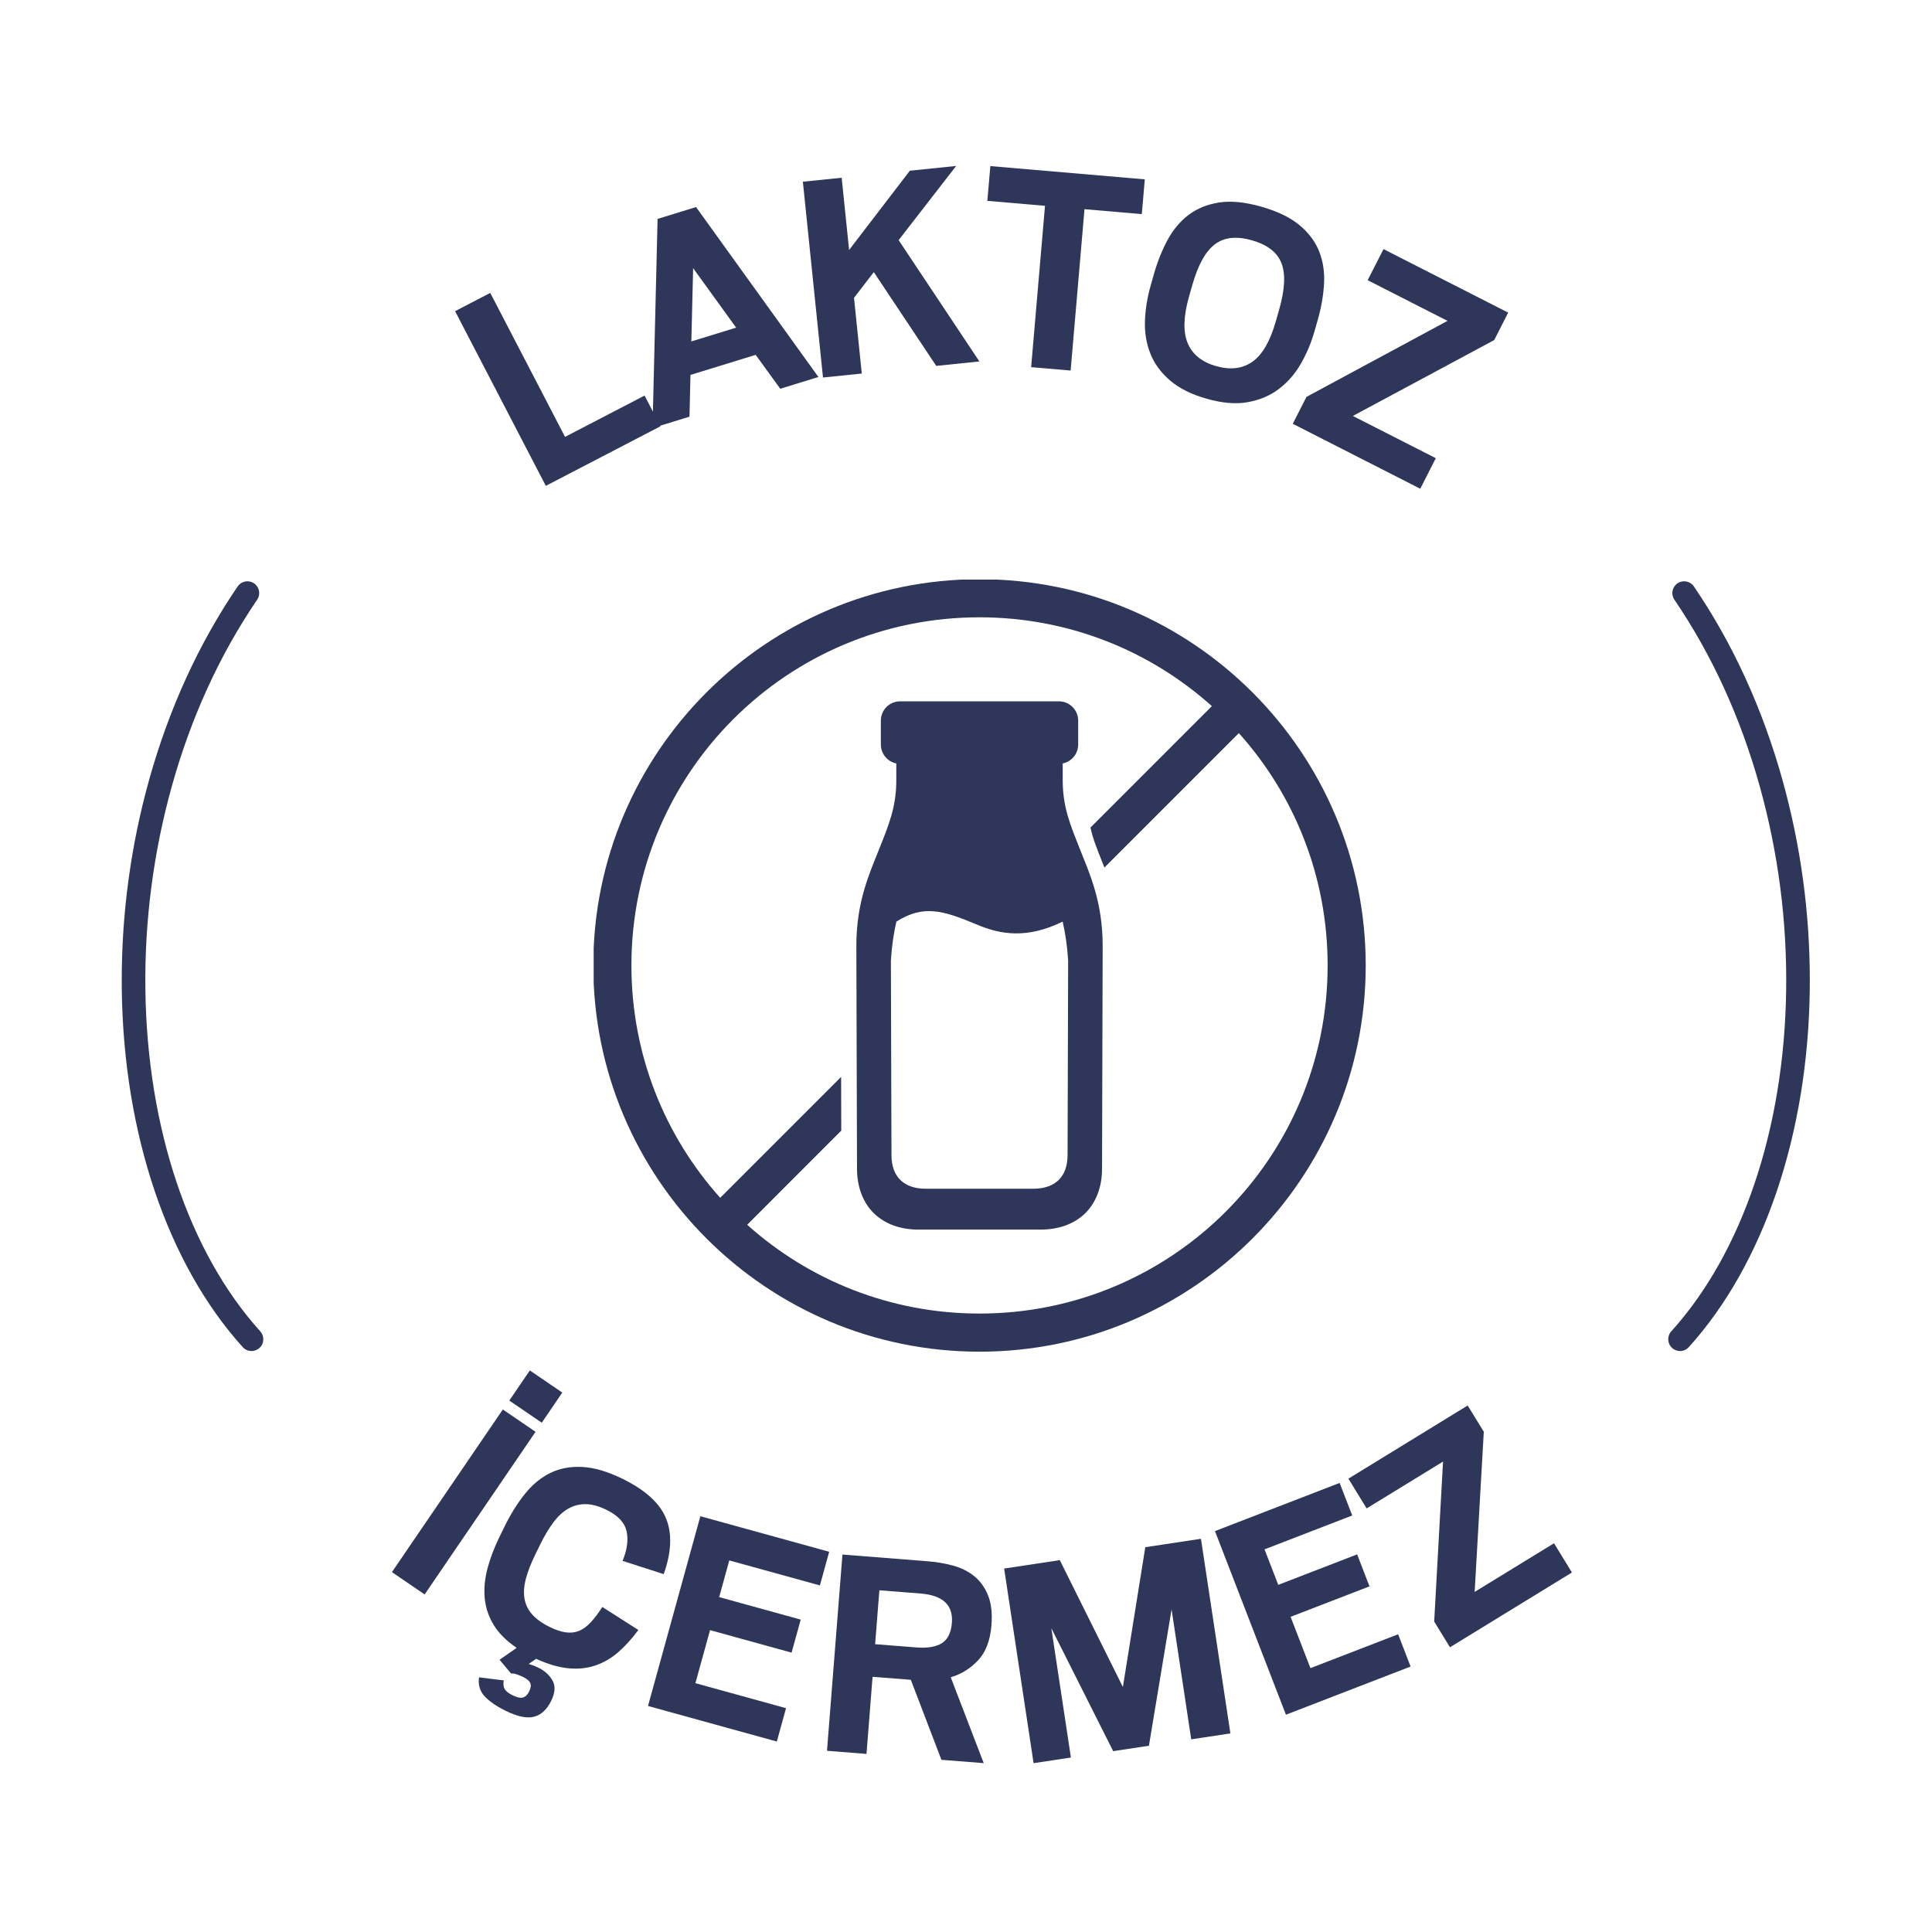 <svg xmlns="http://www.w3.org/2000/svg" xmlns:xlink="http://www.w3.org/1999/xlink" width="2048" zoomAndPan="magnify" viewBox="0 0 1536 1536" height="2048" preserveAspectRatio="xMidYMid meet" version="1.2"><defs><clipPath id="8d6a3d2813"><path d="M 471.992 460.801 L 1086 460.801 L 1086 1075 L 471.992 1075 Z M 471.992 460.801 "/></clipPath><clipPath id="58cb12efd2"><path d="M 96.766 462 L 210 462 L 210 1075 L 96.766 1075 Z M 96.766 462 "/></clipPath></defs><g id="8d90092b52"><rect x="0" width="1536" y="0" height="1536" style="fill:#ffffff;fill-opacity:1;stroke:none;"/><rect x="0" width="1536" y="0" height="1536" style="fill:#ffffff;fill-opacity:1;stroke:none;"/><g clip-rule="nonzero" clip-path="url(#8d6a3d2813)"><path style=" stroke:none;fill-rule:evenodd;fill:#2e375a;fill-opacity:1;" d="M 778.738 490.777 C 849.773 490.777 914.52 517.496 963.469 561.398 L 866.969 657.914 C 868.828 666.832 872.242 675.059 876.906 686.828 C 877.285 687.699 877.664 688.801 878.008 689.75 L 984.914 582.84 C 1028.832 631.801 1055.508 696.504 1055.508 767.547 C 1055.508 920.598 931.754 1044.316 778.738 1044.316 C 707.688 1044.316 642.98 1017.598 594.031 973.73 L 668.828 898.883 L 668.719 856.156 L 572.586 952.289 C 528.672 903.328 501.996 838.625 501.996 767.555 C 501.996 614.531 625.684 490.777 778.738 490.777 Z M 778.738 460.488 C 609.32 460.488 471.676 598.172 471.676 767.547 C 471.676 936.949 609.324 1074.633 778.738 1074.633 C 948.141 1074.633 1085.789 936.949 1085.789 767.547 C 1085.789 598.172 948.141 460.488 778.738 460.488 Z M 778.738 460.488 "/></g><path style=" stroke:none;fill-rule:nonzero;fill:#2e375a;fill-opacity:1;" d="M 777.023 735.215 C 795.203 742.883 816.422 746.672 844.84 732.711 C 846.887 741.547 848.453 751.566 849.211 763.605 L 848.754 918.215 C 848.715 927.738 845.945 934.004 841.504 938.289 C 837.102 942.547 830.535 945.082 821.422 945.082 L 736.074 945.082 C 726.93 945.082 720.402 942.547 716 938.289 C 711.562 934.004 708.793 927.738 708.75 918.215 L 708.289 763.605 C 709.047 751.566 710.602 741.547 712.656 732.711 C 734.105 719.273 748.977 723.449 777.023 735.215 Z M 715.664 557.57 C 707.16 557.57 700.297 564.441 700.297 572.938 L 700.297 591.875 C 700.297 599.344 705.566 605.539 712.59 606.945 L 712.59 620.344 C 712.59 641.934 706.375 656.316 698.891 675.219 C 691.406 694.113 680.711 716.965 680.828 752.449 L 681.352 929.336 C 681.391 943.793 686.133 956.289 695.023 964.855 C 703.906 973.395 716.352 977.57 730.203 977.57 L 827.316 977.57 C 841.168 977.57 853.613 973.395 862.496 964.855 C 871.375 956.289 876.113 943.793 876.156 929.336 L 876.652 752.449 C 876.77 716.969 866.102 694.121 858.617 675.219 C 851.148 656.324 844.883 641.934 844.883 620.344 L 844.883 606.945 C 851.906 605.539 857.184 599.344 857.184 591.875 L 857.184 572.938 C 857.184 564.434 850.312 557.57 841.816 557.57 Z M 715.664 557.57 "/><g style="fill:#2e375a;fill-opacity:1;"><g transform="translate(420.634, 393.17)"><path style="stroke:none" d="M -58.828 -145.781 L -30.875 -160.312 L 28.594 -45.844 L 91.828 -78.688 L 104.5 -54.281 L 13.312 -6.906 Z M -58.828 -145.781 "/></g></g><g style="fill:#2e375a;fill-opacity:1;"><g transform="translate(516.388, 341.051)"><path style="stroke:none" d="M 6.406 -167.016 L 36.984 -176.438 L 134.281 -41.328 L 103.938 -31.984 L 84.391 -58.938 L 32.547 -42.984 L 31.781 -9.781 L 2.391 -0.734 Z M 33.25 -69.609 L 68.859 -80.562 L 34.672 -127.859 Z M 33.25 -69.609 "/></g></g><g style="fill:#2e375a;fill-opacity:1;"><g transform="translate(639.387, 301.677)"><path style="stroke:none" d="M 55.312 -85.344 L 39.578 -64.891 L 45.766 -4.703 L 14.922 -1.531 L -1.078 -157.203 L 29.766 -160.375 L 35.672 -102.938 L 83.969 -165.953 L 120.781 -169.734 L 75.062 -110.766 L 139.266 -14.312 L 104.953 -10.781 Z M 55.312 -85.344 "/></g></g><g style="fill:#2e375a;fill-opacity:1;"><g transform="translate(769.98, 287.623)"><path style="stroke:none" d="M 60.828 -124 L 15 -127.938 L 17.375 -155.578 L 140.172 -145.031 L 137.797 -117.391 L 92.219 -121.312 L 81.203 6.969 L 49.812 4.281 Z M 60.828 -124 "/></g></g><g style="fill:#2e375a;fill-opacity:1;"><g transform="translate(887.484, 295.497)"><path style="stroke:none" d="M 71.844 21.516 C 59.664 18.047 49.957 13.195 42.719 6.969 C 35.477 0.75 30.27 -6.363 27.094 -14.375 C 23.914 -22.383 22.477 -31.023 22.781 -40.297 C 23.094 -49.566 24.645 -59.086 27.438 -68.859 L 29.891 -77.516 C 32.723 -87.453 36.344 -96.516 40.75 -104.703 C 45.164 -112.891 50.742 -119.535 57.484 -124.641 C 64.223 -129.742 72.305 -133.031 81.734 -134.5 C 91.172 -135.969 102.379 -134.852 115.359 -131.156 C 128.348 -127.445 138.508 -122.508 145.844 -116.344 C 153.188 -110.188 158.379 -103.164 161.422 -95.281 C 164.461 -87.406 165.707 -78.863 165.156 -69.656 C 164.613 -60.445 162.953 -50.953 160.172 -41.172 L 157.562 -32.047 C 154.957 -22.91 151.336 -14.32 146.703 -6.281 C 142.078 1.75 136.281 8.41 129.312 13.703 C 122.344 19.004 114.109 22.508 104.609 24.219 C 95.109 25.938 84.188 25.035 71.844 21.516 Z M 79.25 -4.453 C 90.633 -1.203 100.281 -2.348 108.188 -7.891 C 116.094 -13.441 122.305 -24.148 126.828 -40.016 L 129.562 -49.641 C 134.082 -65.504 134.66 -77.727 131.297 -86.312 C 127.941 -94.895 120.094 -100.945 107.75 -104.469 C 95.57 -107.938 85.781 -106.867 78.375 -101.266 C 70.977 -95.672 65.02 -84.941 60.5 -69.078 L 57.891 -59.938 C 53.367 -44.07 52.992 -31.656 56.766 -22.688 C 60.535 -13.727 68.031 -7.648 79.25 -4.453 Z M 79.25 -4.453 "/></g></g><g style="fill:#2e375a;fill-opacity:1;"><g transform="translate(1018.882, 332.399)"><path style="stroke:none" d="M 19.797 -16.859 L 131.938 -77.297 L 68.453 -109.625 L 81.047 -134.344 L 180.172 -83.859 L 169.062 -62.031 L 56.688 -1.703 L 122.625 31.875 L 110.266 56.156 L 8.906 4.531 Z M 19.797 -16.859 "/></g></g><g style="fill:#2e375a;fill-opacity:1;"><g transform="translate(298.782, 1241.143)"><path style="stroke:none" d="M 100.984 -120.562 L 127 -102.812 L 38.828 26.484 L 12.812 8.734 Z M 122.453 -151.609 L 148.266 -134 L 131.938 -110.047 L 106.125 -127.656 Z M 122.453 -151.609 "/></g></g><g style="fill:#2e375a;fill-opacity:1;"><g transform="translate(358.05, 1284.129)"><path style="stroke:none" d="M 43.938 76 C 36.758 72.457 31.238 68.664 27.375 64.625 C 23.52 60.594 21.984 55.516 22.766 49.391 L 42.453 51.844 C 41.953 54.758 42.207 57.07 43.219 58.781 C 44.238 60.488 46.316 62.117 49.453 63.672 C 53.047 65.43 55.828 66.008 57.797 65.406 C 59.766 64.801 61.375 63.227 62.625 60.688 C 64.031 57.844 64.316 55.562 63.484 53.844 C 62.66 52.133 60.754 50.547 57.766 49.078 C 56.117 48.266 54.453 47.582 52.766 47.031 C 51.086 46.488 49.578 46.258 48.234 46.344 L 39.125 35.422 L 52.703 25.969 C 44.617 20.5 38.547 14.441 34.484 7.797 C 30.422 1.148 28.031 -5.969 27.312 -13.562 C 26.602 -21.164 27.359 -29.113 29.578 -37.406 C 31.805 -45.695 35.055 -54.176 39.328 -62.844 L 43.297 -70.922 C 48.16 -80.785 53.551 -89.367 59.469 -96.672 C 65.383 -103.973 72.078 -109.453 79.547 -113.109 C 87.016 -116.773 95.504 -118.352 105.016 -117.844 C 114.523 -117.344 125.258 -114.148 137.219 -108.266 C 155.164 -99.422 166.594 -88.957 171.5 -76.875 C 176.414 -64.789 175.797 -50.047 169.641 -32.641 L 136.922 -43.188 C 140.598 -52.156 141.648 -60.039 140.078 -66.844 C 138.516 -73.656 133.25 -79.27 124.281 -83.688 C 118.156 -86.707 112.594 -88.238 107.594 -88.281 C 102.602 -88.332 97.973 -87.133 93.703 -84.688 C 89.43 -82.238 85.52 -78.633 81.969 -73.875 C 78.414 -69.125 75.016 -63.461 71.766 -56.891 L 67.797 -48.812 C 64.254 -41.633 61.695 -35.133 60.125 -29.312 C 58.562 -23.488 58.148 -18.211 58.891 -13.484 C 59.629 -8.766 61.629 -4.531 64.891 -0.781 C 68.16 2.969 72.863 6.352 79 9.375 C 83.781 11.738 88.094 13.164 91.938 13.656 C 95.781 14.156 99.281 13.742 102.438 12.422 C 105.594 11.098 108.648 8.844 111.609 5.656 C 114.566 2.477 117.641 -1.582 120.828 -6.531 L 149.453 11.75 C 144.336 18.719 139.016 24.598 133.484 29.391 C 127.961 34.191 121.91 37.711 115.328 39.953 C 108.754 42.191 101.609 42.941 93.891 42.203 C 86.172 41.473 77.602 38.973 68.188 34.703 L 62.281 38.766 C 65.039 39.566 67.539 40.52 69.781 41.625 C 75.02 44.195 78.844 47.656 81.25 52 C 83.664 56.352 83.289 61.742 80.125 68.172 C 76.727 75.055 72.203 79.238 66.547 80.719 C 60.891 82.207 53.352 80.633 43.938 76 Z M 43.938 76 "/></g></g><g style="fill:#2e375a;fill-opacity:1;"><g transform="translate(500.728, 1352.324)"><path style="stroke:none" d="M 56.078 -146.875 L 158.5 -118.609 L 151.125 -91.859 L 79.078 -111.734 L 71.031 -82.578 L 135.859 -64.688 L 128.609 -38.422 L 63.781 -56.312 L 52.141 -14.141 L 124.188 5.734 L 116.875 32.25 L 14.453 3.984 Z M 56.078 -146.875 "/></g></g><g style="fill:#2e375a;fill-opacity:1;"><g transform="translate(642.533, 1390.759)"><path style="stroke:none" d="M 81.594 -55.266 L 51.188 -57.656 L 46.359 3.656 L 14.953 1.172 L 27.234 -154.844 L 95.266 -149.484 C 102.242 -148.93 108.926 -147.773 115.312 -146.016 C 121.695 -144.266 127.25 -141.488 131.969 -137.688 C 136.688 -133.895 140.344 -128.844 142.938 -122.531 C 145.531 -116.219 146.445 -108.242 145.688 -98.609 C 144.738 -86.484 141.16 -77.156 134.953 -70.625 C 128.754 -64.094 121.547 -59.645 113.328 -57.281 L 139.562 10.984 L 105.922 8.344 Z M 85.859 -81.016 C 94.836 -80.305 101.66 -81.441 106.328 -84.422 C 110.992 -87.398 113.633 -92.789 114.25 -100.594 C 115.352 -114.719 107.016 -122.477 89.234 -123.875 L 56.594 -126.438 L 53.219 -83.578 Z M 85.859 -81.016 "/></g></g><g style="fill:#2e375a;fill-opacity:1;"><g transform="translate(806.904, 1404.027)"><path style="stroke:none" d="M -8.578 -156.984 L 35.672 -163.672 L 85.828 -62.797 L 103.641 -173.953 L 147.891 -180.641 L 171.297 -25.906 L 140.156 -21.203 L 124.531 -124.531 L 106.531 -16.109 L 78.109 -11.812 L 28.938 -109.562 L 44.5 -6.734 L 14.828 -2.25 Z M -8.578 -156.984 "/></g></g><g style="fill:#2e375a;fill-opacity:1;"><g transform="translate(1008.374, 1368.652)"><path style="stroke:none" d="M -42.438 -151.375 L 56.672 -189.672 L 66.688 -163.797 L -3.031 -136.859 L 7.875 -108.641 L 70.594 -132.875 L 80.406 -107.453 L 17.688 -83.219 L 33.469 -42.422 L 103.188 -69.359 L 113.094 -43.703 L 13.984 -5.406 Z M -42.438 -151.375 "/></g></g><g style="fill:#2e375a;fill-opacity:1;"><g transform="translate(1144.24, 1314.864)"><path style="stroke:none" d="M -4.016 -25.688 L 3.016 -152.875 L -57.719 -115.625 L -72.219 -139.281 L 22.609 -197.453 L 35.422 -176.578 L 28.156 -49.25 L 91.25 -87.922 L 105.5 -64.688 L 8.531 -5.234 Z M -4.016 -25.688 "/></g></g><path style=" stroke:none;fill-rule:nonzero;fill:#2e375a;fill-opacity:1;" d="M 1438.855 779.453 C 1438.855 782.012 1438.84 784.574 1438.809 787.133 C 1437.34 901.586 1402.289 1005.062 1342.637 1071.035 C 1342.223 1071.492 1341.77 1071.902 1341.277 1072.27 C 1340.781 1072.637 1340.258 1072.953 1339.699 1073.215 C 1339.145 1073.48 1338.566 1073.688 1337.969 1073.836 C 1337.371 1073.988 1336.766 1074.078 1336.148 1074.109 C 1335.535 1074.141 1334.922 1074.109 1334.312 1074.02 C 1333.703 1073.93 1333.109 1073.781 1332.527 1073.574 C 1331.949 1073.367 1331.395 1073.105 1330.867 1072.789 C 1330.336 1072.473 1329.844 1072.109 1329.387 1071.695 C 1328.93 1071.281 1328.52 1070.828 1328.152 1070.336 C 1327.785 1069.84 1327.469 1069.316 1327.207 1068.758 C 1326.941 1068.203 1326.734 1067.625 1326.586 1067.027 C 1326.434 1066.43 1326.344 1065.824 1326.312 1065.207 C 1326.281 1064.594 1326.312 1063.98 1326.402 1063.371 C 1326.492 1062.762 1326.641 1062.168 1326.848 1061.59 C 1327.055 1061.008 1327.316 1060.453 1327.633 1059.926 C 1327.949 1059.395 1328.312 1058.902 1328.727 1058.445 C 1385.355 995.816 1418.645 896.836 1420.051 786.891 C 1420.418 759.625 1418.848 732.469 1415.344 705.422 C 1411.84 678.379 1406.438 651.719 1399.133 625.445 C 1383.863 570.543 1360.992 520.523 1331.184 476.777 C 1330.836 476.266 1330.547 475.73 1330.305 475.164 C 1330.066 474.598 1329.883 474.012 1329.758 473.41 C 1329.637 472.809 1329.57 472.199 1329.566 471.586 C 1329.559 470.969 1329.617 470.359 1329.73 469.754 C 1329.844 469.152 1330.02 468.562 1330.25 467.996 C 1330.48 467.426 1330.762 466.883 1331.102 466.367 C 1331.438 465.855 1331.82 465.379 1332.254 464.938 C 1332.684 464.5 1333.152 464.105 1333.66 463.762 C 1334.168 463.414 1334.707 463.121 1335.273 462.879 C 1335.84 462.641 1336.422 462.457 1337.023 462.332 C 1337.625 462.203 1338.234 462.141 1338.852 462.133 C 1339.465 462.125 1340.074 462.18 1340.68 462.293 C 1341.285 462.41 1341.871 462.578 1342.441 462.809 C 1343.012 463.039 1343.555 463.32 1344.07 463.656 C 1344.586 463.996 1345.062 464.379 1345.5 464.809 C 1345.941 465.238 1346.336 465.707 1346.68 466.215 C 1377.648 511.656 1401.375 563.539 1417.203 620.414 C 1424.398 646.305 1429.809 672.566 1433.438 699.195 C 1437.062 725.824 1438.867 752.578 1438.855 779.453 Z M 1438.855 779.453 "/><g clip-rule="nonzero" clip-path="url(#58cb12efd2)"><path style=" stroke:none;fill-rule:nonzero;fill:#2e375a;fill-opacity:1;" d="M 96.789 779.453 C 96.789 782.012 96.805 784.574 96.836 787.133 C 98.305 901.586 133.355 1005.062 193.008 1071.035 C 193.418 1071.492 193.875 1071.902 194.367 1072.27 C 194.863 1072.637 195.387 1072.953 195.945 1073.215 C 196.5 1073.48 197.078 1073.688 197.676 1073.836 C 198.273 1073.988 198.879 1074.078 199.492 1074.109 C 200.109 1074.141 200.719 1074.109 201.328 1074.02 C 201.938 1073.93 202.535 1073.781 203.113 1073.574 C 203.695 1073.367 204.25 1073.105 204.777 1072.789 C 205.305 1072.473 205.797 1072.109 206.254 1071.695 C 206.711 1071.281 207.125 1070.828 207.492 1070.336 C 207.859 1069.84 208.176 1069.316 208.438 1068.758 C 208.703 1068.203 208.91 1067.625 209.059 1067.027 C 209.207 1066.43 209.301 1065.824 209.332 1065.207 C 209.359 1064.594 209.332 1063.98 209.242 1063.371 C 209.152 1062.762 209.004 1062.168 208.797 1061.59 C 208.59 1061.008 208.328 1060.453 208.012 1059.926 C 207.695 1059.395 207.332 1058.902 206.918 1058.445 C 150.289 995.816 117 896.836 115.59 786.891 C 115.227 759.625 116.793 732.469 120.301 705.422 C 123.805 678.379 129.207 651.719 136.508 625.445 C 151.781 570.543 174.652 520.523 204.461 476.777 C 204.805 476.266 205.098 475.73 205.336 475.164 C 205.578 474.598 205.758 474.012 205.883 473.41 C 206.008 472.809 206.074 472.199 206.078 471.586 C 206.082 470.969 206.027 470.359 205.914 469.754 C 205.797 469.152 205.625 468.562 205.395 467.996 C 205.164 467.426 204.879 466.883 204.543 466.367 C 204.207 465.855 203.82 465.379 203.391 464.938 C 202.961 464.5 202.488 464.105 201.98 463.762 C 201.473 463.414 200.938 463.121 200.371 462.879 C 199.805 462.641 199.219 462.457 198.617 462.332 C 198.016 462.203 197.406 462.141 196.793 462.133 C 196.18 462.125 195.57 462.18 194.965 462.293 C 194.359 462.41 193.773 462.578 193.203 462.809 C 192.633 463.039 192.09 463.32 191.574 463.656 C 191.059 463.996 190.582 464.379 190.141 464.809 C 189.703 465.238 189.309 465.707 188.961 466.215 C 157.996 511.656 134.27 563.539 118.441 620.414 C 111.242 646.305 105.832 672.566 102.207 699.195 C 98.582 725.824 96.777 752.578 96.789 779.453 Z M 96.789 779.453 "/></g></g></svg>
